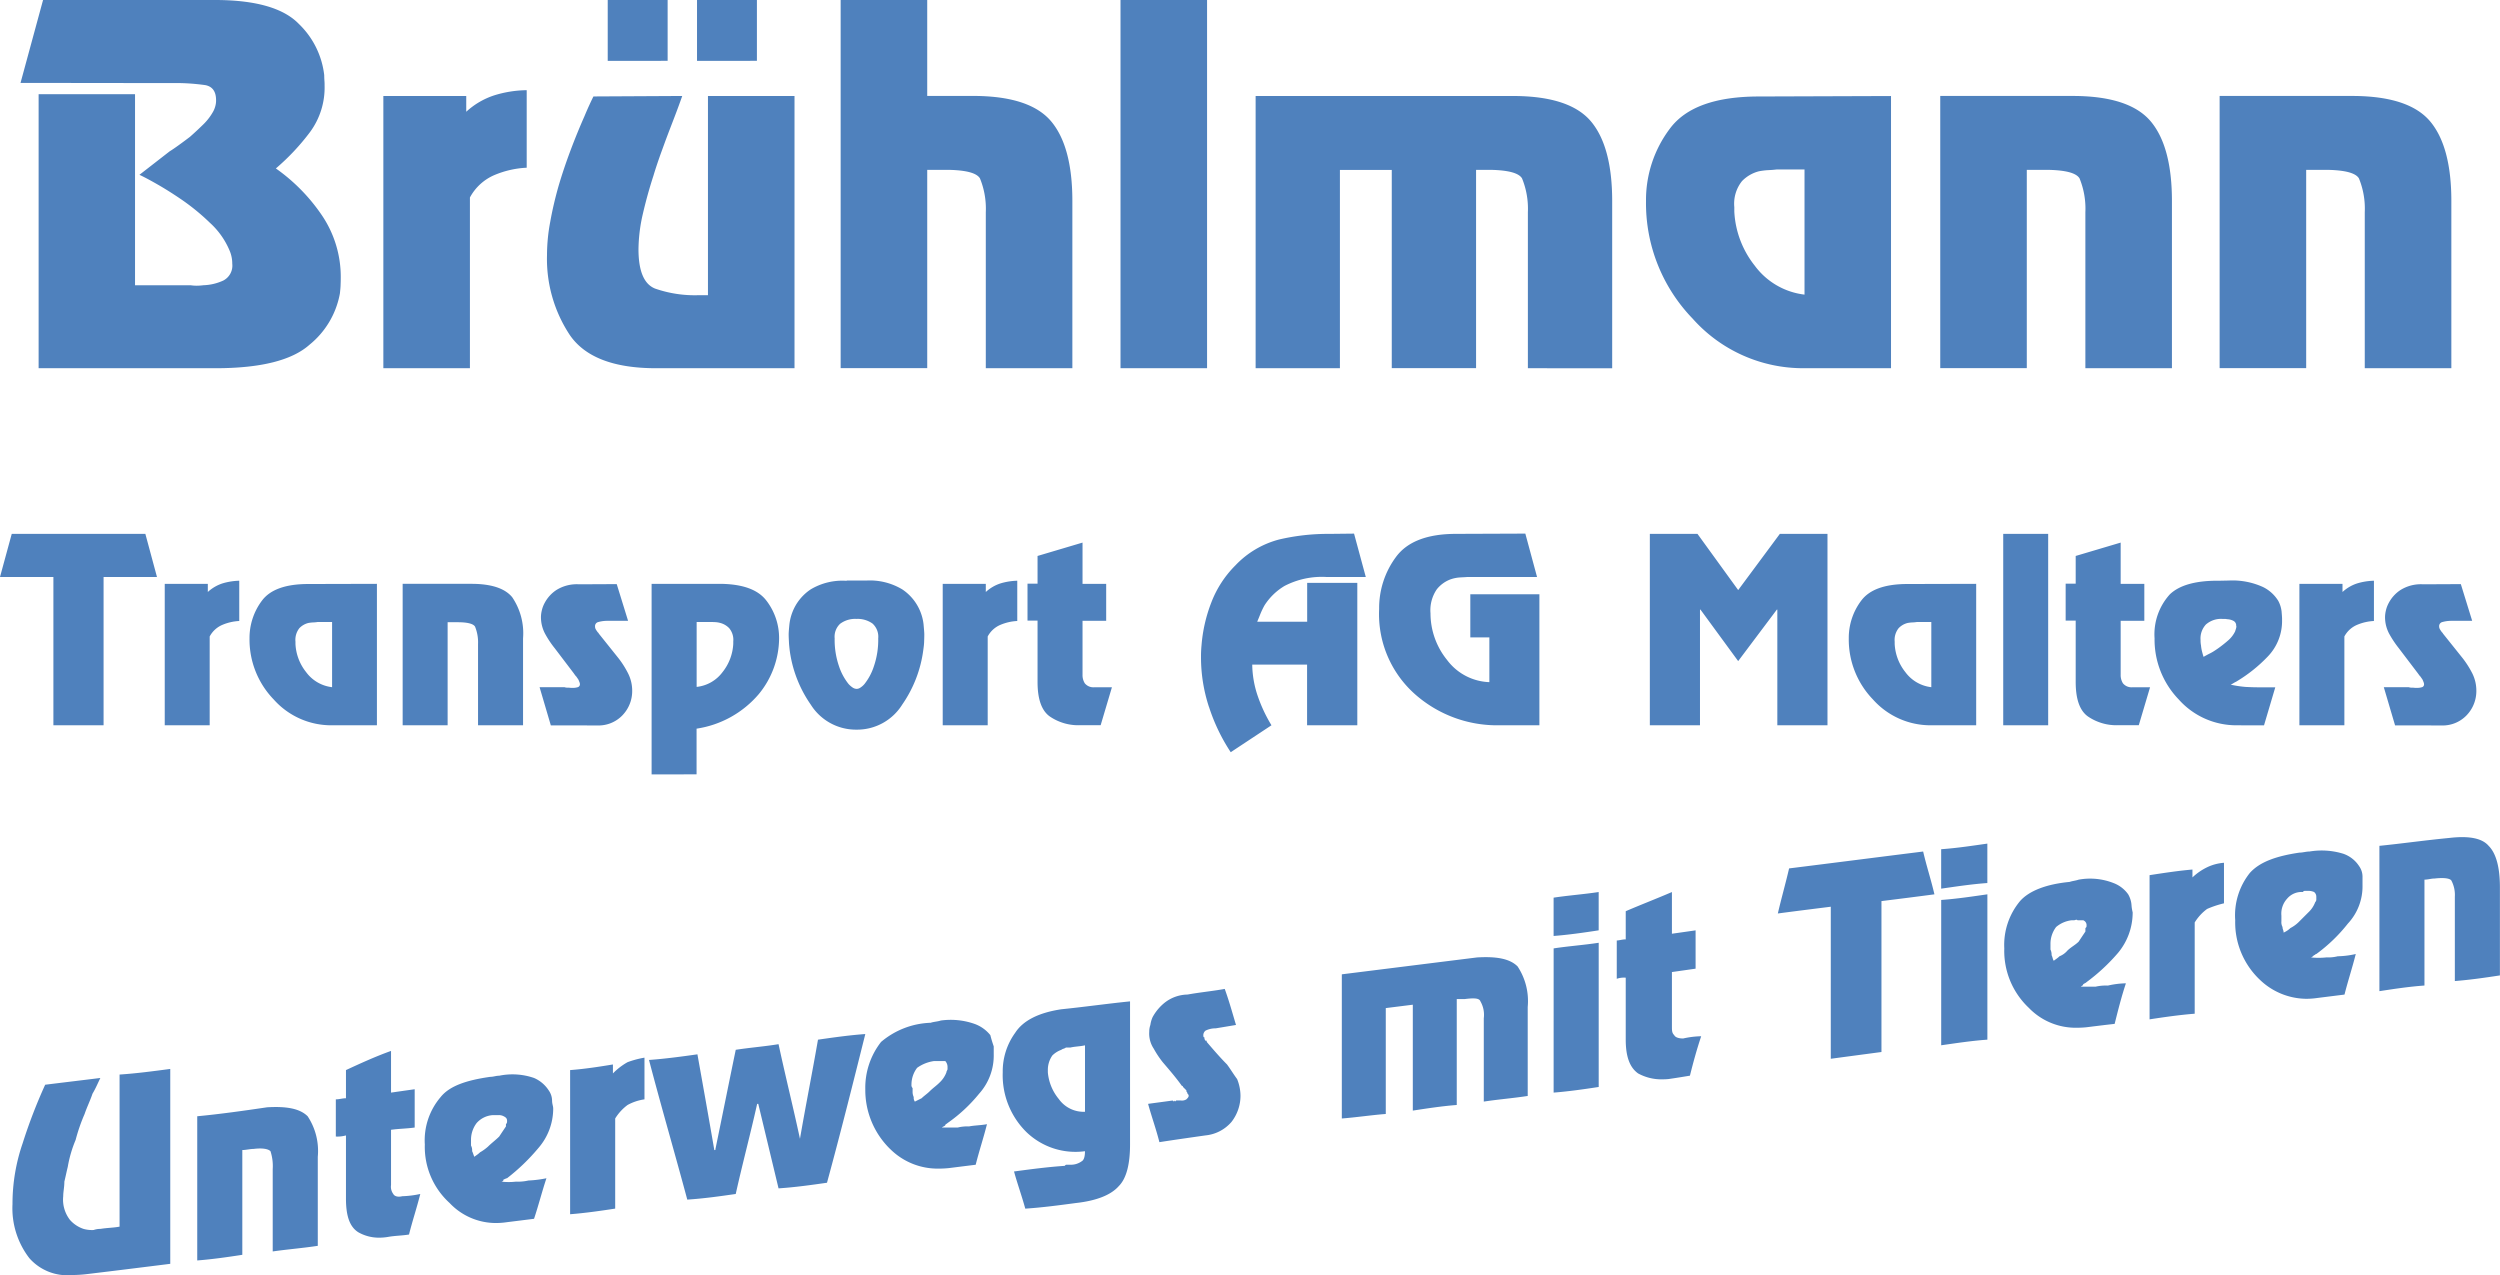<?xml version="1.0" encoding="UTF-8"?> <svg xmlns="http://www.w3.org/2000/svg" width="250.711" height="127.867" viewBox="0 0 250.711 127.867"><path d="M-1717.053,9121.178a8.2,8.2,0,0,1-1.694-5.422,18.686,18.686,0,0,1,1.017-6.1,52.5,52.5,0,0,1,2.26-5.875c1.807-.225,3.728-.451,5.536-.678-.227.453-.453,1.017-.792,1.582-.224.678-.563,1.355-.79,2.033a17.685,17.685,0,0,0-.9,2.6,12.28,12.28,0,0,0-.79,2.711c-.115.453-.227,1.017-.339,1.47,0,.563-.115,1.017-.115,1.468a3.307,3.307,0,0,0,.678,2.372,3.158,3.158,0,0,0,1.358.9,3.144,3.144,0,0,0,1.016.112,1.993,1.993,0,0,1,.678-.112c.678-.112,1.355-.112,1.921-.227v-15.251c1.694-.112,3.389-.339,5.083-.563v19.544c-2.711.339-5.422.678-8.247,1.017a13.022,13.022,0,0,1-1.6.107A5.069,5.069,0,0,1-1717.053,9121.178Zm16.833.227v-14.461c2.374-.227,4.746-.565,7.006-.9,1.921-.112,3.276.114,4.066.9a6.3,6.3,0,0,1,1.017,4.066v8.927c-1.468.225-2.937.339-4.52.563v-8.247a4.8,4.8,0,0,0-.224-1.807c-.227-.227-.792-.339-1.694-.227-.339,0-.792.112-1.131.112v10.507c-1.468.227-3.05.453-4.52.565Zm16.158-2.825c-.9-.565-1.243-1.694-1.243-3.389v-6.326a3.144,3.144,0,0,1-1.017.112v-3.728c.339,0,.678-.112,1.017-.112v-2.825c1.468-.678,2.938-1.355,4.52-1.921v4.181q1.185-.171,2.372-.339v3.84c-.792.114-1.582.114-2.372.227v5.536a1.219,1.219,0,0,0,.224.9c.115.227.453.339.9.227a9.792,9.792,0,0,0,1.809-.227c-.339,1.357-.792,2.713-1.131,4.068-.678.112-1.355.112-2.033.227a5.293,5.293,0,0,1-.949.088A4.164,4.164,0,0,1-1684.062,9118.579Zm9.152-2.937a7.6,7.6,0,0,1-2.487-5.873,6.673,6.673,0,0,1,1.582-4.746c.9-1.129,2.6-1.694,4.971-2.033.339,0,.566-.112.9-.112a6.618,6.618,0,0,1,3.5.225,3.312,3.312,0,0,1,1.47,1.243,1.816,1.816,0,0,1,.339,1.017c0,.339.112.565.112.792v.112a6.035,6.035,0,0,1-1.468,3.842,20.043,20.043,0,0,1-3.164,3.05c-.112,0-.227.112-.339.112a.242.242,0,0,1-.227.227,6.348,6.348,0,0,0,1.47,0,4.674,4.674,0,0,0,1.243-.112,11.357,11.357,0,0,0,1.807-.227c-.451,1.355-.79,2.711-1.243,4.066q-1.353.171-2.711.339a7.542,7.542,0,0,1-1.112.085A6.385,6.385,0,0,1-1674.911,9115.642Zm2.484-4.632c.112-.112.339-.225.566-.451a4.708,4.708,0,0,0,.79-.565c.339-.339.792-.678,1.131-1.017q.337-.508.678-1.017v-.227a.348.348,0,0,0,.112-.225v-.114c0-.225-.112-.339-.339-.451a1.026,1.026,0,0,0-.566-.112h-.563a2.37,2.37,0,0,0-1.582.79,2.774,2.774,0,0,0-.566,1.694v.565a1,1,0,0,1,.112.545v.021C-1672.539,9110.671-1672.539,9110.785-1672.427,9111.01Zm9.6,5.763v-14.461c1.47-.112,2.938-.339,4.293-.565v.9a6.433,6.433,0,0,1,1.47-1.129,9.47,9.47,0,0,1,1.694-.453v4.181a4.984,4.984,0,0,0-1.694.565,4.818,4.818,0,0,0-1.243,1.355v9.037c-1.468.227-3.05.451-4.52.565Zm44.514-4.293c1.694-.227,3.389-.453,5.085-.565.112-.112.112-.112.224-.112h.453a1.832,1.832,0,0,0,1.017-.339c.224-.114.339-.453.339-1.017a7.083,7.083,0,0,1-5.875-1.921,8,8,0,0,1-2.372-5.987,6.564,6.564,0,0,1,1.241-3.954c.792-1.243,2.374-2.033,4.634-2.372,2.258-.227,4.632-.565,6.892-.792v14.349c0,1.919-.339,3.389-1.131,4.179-.79.9-2.26,1.47-4.293,1.694-1.694.227-3.389.453-5.083.565C-1617.517,9114.964-1617.971,9113.723-1618.31,9112.479Zm4.52-7.23a3.055,3.055,0,0,0,2.6,1.243v-6.665c-.453.112-1.016.112-1.47.225h-.451c-.112.114-.339.114-.451.227a2.453,2.453,0,0,0-.9.565,2.507,2.507,0,0,0-.453,1.468v.227A4.858,4.858,0,0,0-1613.79,9105.249Zm-41.126-3.954c1.582-.112,3.276-.339,4.859-.565.566,3.164,1.131,6.326,1.694,9.6.115,0,.115,0,.115-.112.678-3.276,1.355-6.665,2.033-9.941,1.468-.227,2.938-.339,4.293-.565.678,3.164,1.47,6.326,2.148,9.49.563-3.276,1.241-6.665,1.807-9.941,1.582-.227,3.164-.453,4.746-.565-1.243,4.971-2.487,9.941-3.842,14.912-1.582.227-3.164.451-4.859.565l-2.033-8.474h-.112c-.68,3.05-1.47,5.987-2.148,9.037-1.582.227-3.164.453-4.859.565C-1652.317,9110.671-1653.672,9106.039-1654.916,9101.295Zm24.178,8.925a8.269,8.269,0,0,1-2.484-5.987,7.448,7.448,0,0,1,1.582-4.746,8.1,8.1,0,0,1,4.971-1.921c.339-.112.678-.112,1.017-.225a7.212,7.212,0,0,1,3.389.339,3.569,3.569,0,0,1,1.582,1.129c.112.453.227.792.339,1.131v.79a5.726,5.726,0,0,1-1.47,3.954,15.443,15.443,0,0,1-3.162,2.938c-.115.112-.227.112-.227.227-.112.112-.227.112-.339.225h1.582a3.859,3.859,0,0,1,1.129-.112c.566-.112,1.243-.112,1.809-.227-.339,1.355-.792,2.713-1.131,4.068q-1.353.168-2.711.339c-.315.031-.627.048-.932.048A6.741,6.741,0,0,1-1630.738,9110.22Zm2.372-5.2a.675.675,0,0,0,.115.453c.227-.114.451-.227.678-.339.227-.227.565-.453.79-.68.339-.339.678-.563,1.016-.9a2.694,2.694,0,0,0,.68-1.017c0-.114.112-.227.112-.339v-.227a.87.87,0,0,0-.227-.565h-1.129a3.836,3.836,0,0,0-1.694.678,2.763,2.763,0,0,0-.566,1.694.415.415,0,0,0,.112.339v.339A1.232,1.232,0,0,0-1628.366,9105.022Zm23.5.678c.792-.112,1.694-.225,2.487-.339,0,.114.112.114.112,0,.112.114.112.114.227,0h.451a.851.851,0,0,0,.566-.112c.112-.112.227-.227.227-.339v-.01c0-.1,0-.105-.114-.217h0a.356.356,0,0,0-.112-.227v-.112l-.112-.112-.227-.227a.111.111,0,0,0-.115-.112c-.563-.792-1.241-1.582-1.919-2.372a9.605,9.605,0,0,1-.9-1.355,2.73,2.73,0,0,1-.451-1.7,2,2,0,0,1,.112-.678,2.834,2.834,0,0,1,.227-.79,4.8,4.8,0,0,1,1.241-1.47,3.81,3.81,0,0,1,2.26-.79c1.243-.227,2.486-.339,3.73-.565.451,1.243.79,2.486,1.129,3.615q-1.017.171-2.033.339a2.253,2.253,0,0,0-1.017.227.582.582,0,0,0-.227.451c0,.114,0,.227.112.227a.411.411,0,0,0,.115.339h.112v.114c.678.79,1.355,1.58,2.033,2.258.339.453.678,1.017,1.017,1.47a4.51,4.51,0,0,1,.339,1.694,4.277,4.277,0,0,1-.9,2.6,3.93,3.93,0,0,1-2.6,1.355c-1.582.225-3.164.451-4.632.678C-1604.073,9108.187-1604.526,9106.943-1604.865,9105.7Zm19.432,1.47v-14.461q6.779-.848,13.559-1.694c1.921-.114,3.276.112,4.066.9a6.3,6.3,0,0,1,1.017,4.068v8.925c-1.468.227-2.937.339-4.405.565v-8.361a2.7,2.7,0,0,0-.339-1.694c-.115-.339-.678-.339-1.582-.227h-.79v10.621c-1.47.112-2.937.339-4.407.563v-10.619l-2.711.339v10.619c-1.47.114-2.938.339-4.407.453Zm21.241-2.6V9090.11c1.47-.227,3.05-.339,4.52-.565v14.461c-1.47.227-3.05.451-4.52.565Zm8.474-1.921c-.79-.565-1.243-1.582-1.243-3.389v-6.214a2.22,2.22,0,0,0-.9.112v-3.842c.227,0,.566-.112.9-.112v-2.825c1.582-.678,3.05-1.241,4.632-1.921v4.181c.792-.112,1.582-.225,2.374-.339v3.842l-2.374.339v5.424c0,.451,0,.678.227.9.112.227.451.339.9.339a8.806,8.806,0,0,1,1.807-.225c-.451,1.355-.79,2.6-1.129,3.954-.678.112-1.355.225-2.148.339-.212.02-.417.028-.616.028A4.846,4.846,0,0,1-1555.719,9102.65Zm19.32-1.468V9085.93c-1.809.227-3.615.451-5.31.678.339-1.468.79-3.05,1.129-4.52,4.52-.563,8.925-1.129,13.444-1.694.339,1.47.792,2.825,1.131,4.293-1.7.227-3.5.453-5.312.678V9100.5q-2.541.337-5.083.678Zm11.073-1.357v-14.573c1.58-.114,3.05-.339,4.632-.565v14.575c-1.582.112-3.052.339-4.632.563Zm8.813-3.728a7.843,7.843,0,0,1-2.486-5.987,6.866,6.866,0,0,1,1.582-4.746c.9-1.017,2.6-1.694,4.971-1.921.339-.112.565-.112.9-.225a6.4,6.4,0,0,1,3.5.339,3.173,3.173,0,0,1,1.47,1.129,2.524,2.524,0,0,1,.339,1.131,4.045,4.045,0,0,0,.112.678v.112a6.321,6.321,0,0,1-1.468,3.954,19.012,19.012,0,0,1-3.164,2.938c-.112.112-.227.112-.339.227,0,.112-.112.112-.227.225h1.47a4.657,4.657,0,0,1,1.243-.112,8.8,8.8,0,0,1,1.807-.227c-.451,1.357-.79,2.713-1.129,4.068-1.017.112-1.921.227-2.825.339a9.2,9.2,0,0,1-.931.048A6.527,6.527,0,0,1-1516.514,9096.1Zm2.484-4.744c.115-.114.339-.227.566-.453a2,2,0,0,0,.79-.565c.339-.339.792-.563,1.131-.9q.337-.508.678-1.017v-.339c.112-.114.112-.114.112-.227a.521.521,0,0,0-.339-.565h-.565c-.112-.112-.224,0-.339,0h-.224a2.928,2.928,0,0,0-1.582.678,2.778,2.778,0,0,0-.566,1.694v.565a1.223,1.223,0,0,1,.112.555v.011C-1514.142,9091.013-1514.142,9091.239-1514.03,9091.354Zm9.6,5.875v-14.463c1.47-.225,2.938-.451,4.3-.563v.79a5.773,5.773,0,0,1,1.468-1.017,4.719,4.719,0,0,1,1.694-.451v4.066a9.831,9.831,0,0,0-1.694.565,4.82,4.82,0,0,0-1.243,1.355v9.151c-1.468.112-3.05.339-4.52.565Zm10.96-4.068a7.919,7.919,0,0,1-2.372-5.875,6.825,6.825,0,0,1,1.468-4.744c1.017-1.131,2.711-1.7,4.971-2.035.339,0,.678-.112,1.017-.112a7.365,7.365,0,0,1,3.391.227,3.1,3.1,0,0,1,1.58,1.241,1.827,1.827,0,0,1,.339,1.019v.9a5.463,5.463,0,0,1-1.468,3.842,16.056,16.056,0,0,1-3.164,3.05c-.112,0-.112.114-.224.114-.115.112-.227.225-.339.225a7.219,7.219,0,0,0,1.58,0,3.873,3.873,0,0,0,1.131-.112,8.668,8.668,0,0,0,1.807-.227c-.339,1.357-.79,2.713-1.129,4.068l-2.711.339a7.542,7.542,0,0,1-1.112.085A6.8,6.8,0,0,1-1493.467,9093.16Zm2.372-5.2c0,.227.112.339.112.565a2.314,2.314,0,0,0,.678-.453,3.453,3.453,0,0,0,.792-.563l1.017-1.017a2.658,2.658,0,0,0,.678-1.017.4.4,0,0,0,.112-.227v-.339a.592.592,0,0,0-.224-.453,1.445,1.445,0,0,0-.678-.112h-.227c-.112,0-.112,0-.227.112a1.894,1.894,0,0,0-1.582.68,2.219,2.219,0,0,0-.563,1.694v.563A1.026,1.026,0,0,0-1491.1,9087.963Zm9.717,6.44v-14.575c2.26-.228,4.632-.566,7-.79,1.921-.227,3.276,0,3.954.79.792.792,1.131,2.26,1.131,4.181v8.813c-1.47.227-3.052.453-4.52.565v-8.247c0-.026,0-.052,0-.078v-.006c0-.043,0-.084,0-.125a3.084,3.084,0,0,0-.337-1.6.249.249,0,0,0-.042-.06c-.178-.185-.729-.269-1.652-.165-.339,0-.678.112-1.017.112v10.619c-1.582.114-3.052.341-4.52.565Zm-82.815-5.536v-3.842c1.47-.225,3.05-.339,4.52-.565v3.842c-1.47.227-3.05.453-4.52.565Zm38.866-4.746v-3.954c1.58-.112,3.05-.339,4.632-.563v3.954c-1.582.112-3.052.339-4.632.563Zm-129.323-11.458v-19.11h6.862c2.269.018,3.824.581,4.662,1.7a6.135,6.135,0,0,1,1.261,3.775,8.879,8.879,0,0,1-2.035,5.582,10.165,10.165,0,0,1-6.241,3.467v4.583Zm4.517-8.773a3.722,3.722,0,0,0,2.6-1.488,4.939,4.939,0,0,0,1.072-2.834v-.233a1.813,1.813,0,0,0-.414-1.34,1.934,1.934,0,0,0-.886-.518,2.376,2.376,0,0,0-.506-.082c-.16-.012-.311-.012-.435-.012h-1.431Zm51.379,2.015a15.9,15.9,0,0,1-.8-4.991c0-.187,0-.375.009-.572s.021-.387.039-.574a15.132,15.132,0,0,1,.989-4.351,10.612,10.612,0,0,1,2.418-3.719,9.256,9.256,0,0,1,4.369-2.589,21.489,21.489,0,0,1,5.058-.565l2.466-.027,1.177,4.35h-3.945a8.116,8.116,0,0,0-4.208.9,6.08,6.08,0,0,0-2,1.939,8.143,8.143,0,0,0-.414.858c-.112.291-.224.554-.321.79h5.01v-3.9h5.028v14.282h-5.037v-6.081h-5.5a10.1,10.1,0,0,0,.563,3.183,14.99,14.99,0,0,0,1.365,2.9l-4.085,2.7A18.54,18.54,0,0,1-1598.754,9065.9Zm-39.94-.245a12.336,12.336,0,0,1-2.118-5.526c-.027-.254-.055-.5-.066-.754s-.027-.5-.027-.753v-.019c0-.169.027-.508.076-1.007a4.966,4.966,0,0,1,.472-1.6,4.845,4.845,0,0,1,1.665-1.894,6.185,6.185,0,0,1,3.6-.856v-.027h1.976a6.313,6.313,0,0,1,3.6.884,4.845,4.845,0,0,1,1.665,1.894,4.855,4.855,0,0,1,.472,1.6c.046.5.076.838.076,1.007v.019c0,.254-.009.5-.018.753s-.039.5-.076.754a12.375,12.375,0,0,1-2.118,5.526,5.329,5.329,0,0,1-4.586,2.515A5.343,5.343,0,0,1-1638.694,9065.659Zm2.976-8.125a1.774,1.774,0,0,0-.575,1.488,8.112,8.112,0,0,0,.433,2.786,5.71,5.71,0,0,0,.953,1.779,2.152,2.152,0,0,0,.421.368.761.761,0,0,0,.378.131.652.652,0,0,0,.375-.112,1.842,1.842,0,0,0,.426-.369,5.652,5.652,0,0,0,.95-1.788,8.164,8.164,0,0,0,.433-2.795,1.775,1.775,0,0,0-.575-1.488,2.565,2.565,0,0,0-1.61-.463A2.5,2.5,0,0,0-1635.718,9057.534Zm155.912,10.216-1.131-3.833h2.5a.757.757,0,0,0,.158.039,1.255,1.255,0,0,0,.19.01,1.343,1.343,0,0,1,.188.009,1.359,1.359,0,0,0,.188.009h.115a1.5,1.5,0,0,0,.49-.066.288.288,0,0,0,.206-.3.565.565,0,0,0-.048-.208c-.027-.076-.064-.16-.094-.236-.027-.046-.064-.094-.1-.15s-.076-.1-.1-.151a1.284,1.284,0,0,1-.16-.186c-.046-.066-.085-.114-.115-.16l-1.9-2.5a10.637,10.637,0,0,1-.98-1.47,3.544,3.544,0,0,1-.414-1.7,3,3,0,0,1,.085-.63,2.959,2.959,0,0,1,.293-.771,3.528,3.528,0,0,1,1.168-1.282,3.856,3.856,0,0,1,2.269-.575l3.785-.018,1.138,3.682h-2.024a3.342,3.342,0,0,0-1.007.133.42.42,0,0,0-.282.433.557.557,0,0,0,.075.272,2.015,2.015,0,0,0,.16.245.308.308,0,0,0,.085.1.139.139,0,0,1,.055.085l2,2.5a9.428,9.428,0,0,1,.962,1.525,3.878,3.878,0,0,1,.394,1.742,3.5,3.5,0,0,1-.95,2.409,3.323,3.323,0,0,1-2.6,1.046Zm-184.949,0-1.129-3.833h2.5a.746.746,0,0,0,.16.039,1.2,1.2,0,0,0,.188.01,1.359,1.359,0,0,1,.188.009,1.343,1.343,0,0,0,.188.009h.115a1.476,1.476,0,0,0,.488-.066.3.3,0,0,0,.218-.3.565.565,0,0,0-.048-.208c-.027-.076-.064-.16-.094-.236-.027-.046-.064-.094-.1-.15s-.076-.1-.1-.151a1.284,1.284,0,0,1-.16-.186c-.046-.066-.085-.114-.112-.16l-1.9-2.5a9.882,9.882,0,0,1-.98-1.47,3.544,3.544,0,0,1-.414-1.7,3.011,3.011,0,0,1,.085-.63,2.956,2.956,0,0,1,.293-.771,3.528,3.528,0,0,1,1.168-1.282,3.856,3.856,0,0,1,2.269-.575l3.785-.018,1.138,3.682h-2.024a3.343,3.343,0,0,0-1.007.133.42.42,0,0,0-.282.433.546.546,0,0,0,.066.272,1.986,1.986,0,0,0,.16.245.307.307,0,0,0,.085.1.139.139,0,0,1,.055.085l2,2.5a9.256,9.256,0,0,1,.959,1.525,3.849,3.849,0,0,1,.4,1.742,3.5,3.5,0,0,1-.95,2.409,3.326,3.326,0,0,1-2.6,1.046Zm175.353-.012v-14.186h4.323v.819a3.967,3.967,0,0,1,1.458-.858,6.329,6.329,0,0,1,1.694-.272v4.038a4.972,4.972,0,0,0-1.694.388,2.581,2.581,0,0,0-1.271,1.165v8.906Zm-6.28,0a7.719,7.719,0,0,1-5.818-2.587,8.65,8.65,0,0,1-2.427-6.129,5.965,5.965,0,0,1,1.534-4.417c.987-.941,2.654-1.392,4.971-1.364l.941-.019a7.369,7.369,0,0,1,3.446.659,3.724,3.724,0,0,1,1.516,1.383,2.956,2.956,0,0,1,.33,1.056c.027.327.048.572.048.751v.1a5.122,5.122,0,0,1-1.431,3.67,14.9,14.9,0,0,1-3.173,2.525,2.655,2.655,0,0,0-.272.148,2.236,2.236,0,0,1-.275.151,11.169,11.169,0,0,0,1.506.227c.405.019.8.037,1.177.037h1.788l-1.129,3.812Zm-3.068-10.138a2.068,2.068,0,0,0-.566,1.582c0,.094,0,.188.009.281s.021.188.039.284a3.728,3.728,0,0,0,.094.563c.048.188.1.377.16.565.169-.094.385-.218.65-.349s.517-.3.79-.489a12.54,12.54,0,0,0,1.026-.809,2.843,2.843,0,0,0,.7-.906c.03-.092.057-.188.085-.272a.732.732,0,0,0,.039-.243v-.029h-.018a.52.52,0,0,0-.284-.518,1.511,1.511,0,0,0-.63-.16,1.027,1.027,0,0,0-.236-.03h-.236A2.293,2.293,0,0,0-1498.749,9057.6Zm-20.354,10.138v-19.2h4.508v19.2Zm-2.711,0h.009Zm-4.529,0a7.721,7.721,0,0,1-5.82-2.587,8.652,8.652,0,0,1-2.429-6.129,6.2,6.2,0,0,1,1.243-3.776q1.243-1.679,4.652-1.676l6.882-.018v14.186Zm-1.864-10.316a3.96,3.96,0,0,0-.481.055,1.874,1.874,0,0,0-.9.518,1.89,1.89,0,0,0-.4,1.357v.236a4.918,4.918,0,0,0,1.074,2.823,3.756,3.756,0,0,0,2.6,1.506v-6.534h-1.468C-1527.9,9057.4-1528.049,9057.412-1528.207,9057.422Zm-13.55,10.316v-11.605h-.046l-3.881,5.167-3.782-5.167h-.048v11.605h-5.028v-19.2h4.774l4.085,5.639,4.181-5.639h4.774v19.2Zm-27.942,0a12.413,12.413,0,0,1-8.389-3.113,10.725,10.725,0,0,1-3.6-8.552,8.593,8.593,0,0,1,1.694-5.223q1.7-2.3,5.987-2.308l6.979-.027,1.175,4.35h-6.974c-.19.019-.435.027-.746.046a3.53,3.53,0,0,0-.95.19,3.176,3.176,0,0,0-1.383,1,3.716,3.716,0,0,0-.632,2.411,7.427,7.427,0,0,0,1.658,4.671,5.531,5.531,0,0,0,4.245,2.229v-4.489h-1.91v-4.323h6.928v13.133Zm-55.756,0v-14.186h4.321v.819a3.993,3.993,0,0,1,1.461-.858,6.329,6.329,0,0,1,1.694-.272v4.038a4.972,4.972,0,0,0-1.694.388,2.572,2.572,0,0,0-1.271,1.165v8.906Zm-46.6,0v-8.132a4.192,4.192,0,0,0-.3-1.761c-.169-.282-.726-.434-1.667-.442h-1.083v10.335h-4.51v-14.186h7c1.93.018,3.256.46,3.982,1.337a6.432,6.432,0,0,1,1.092,4.133v8.716Zm-10.141,0h.009Zm-4.529,0a7.712,7.712,0,0,1-5.818-2.587,8.642,8.642,0,0,1-2.429-6.129,6.211,6.211,0,0,1,1.241-3.776c.829-1.119,2.384-1.676,4.652-1.676l6.883-.018v14.186Zm-1.864-10.316a4.013,4.013,0,0,0-.481.055,1.884,1.884,0,0,0-.9.518,1.89,1.89,0,0,0-.394,1.357v.236a4.9,4.9,0,0,0,1.072,2.823,3.76,3.76,0,0,0,2.6,1.506v-6.534h-1.468C-1688.282,9057.4-1688.431,9057.412-1688.591,9057.422Zm-14.885,10.316v-14.186h4.32v.819a3.967,3.967,0,0,1,1.458-.858,6.345,6.345,0,0,1,1.694-.272v4.038a4.984,4.984,0,0,0-1.694.388,2.581,2.581,0,0,0-1.271,1.165v8.906Zm-11.166,0v-14.873H-1720l1.177-4.322h13.4l1.165,4.322h-5.355v14.873Zm207.089-.009a5.061,5.061,0,0,1-3.068-.884q-1.216-.876-1.216-3.446v-6.156h-1.007v-3.709h1.007v-2.777l4.51-1.34v4.136h2.372v3.709h-2.372v5.4a1.55,1.55,0,0,0,.227.865,1.111,1.111,0,0,0,.932.4h1.788l-1.129,3.8Zm-104.11,0a5.061,5.061,0,0,1-3.068-.884q-1.216-.876-1.216-3.446v-6.156h-1.007v-3.709h1.007v-2.777l4.511-1.34v4.136h2.372v3.709h-2.372v5.4a1.55,1.55,0,0,0,.227.865,1.111,1.111,0,0,0,.932.4h1.788l-1.129,3.8Zm128.815-35.8v-15.647a8.017,8.017,0,0,0-.584-3.389c-.327-.547-1.4-.828-3.21-.858h-2.081v19.886h-8.68v-27.295h13.472q5.567.045,7.666,2.581t2.1,7.956v16.767Zm-28.018,0v-15.647a8.055,8.055,0,0,0-.584-3.389c-.33-.547-1.4-.828-3.21-.858h-2.081v19.886h-8.68v-27.295h13.472q5.564.045,7.663,2.581t2.1,7.956v16.767Zm-19.489,0h.009Zm-8.71,0a14.819,14.819,0,0,1-11.185-4.971,16.647,16.647,0,0,1-4.678-11.8,11.877,11.877,0,0,1,2.39-7.249c1.6-2.159,4.575-3.23,8.943-3.23l13.238-.046v27.292Zm-3.6-19.864a6.915,6.915,0,0,0-.923.112,3.587,3.587,0,0,0-1.713.988,3.626,3.626,0,0,0-.772,2.608v.451a9.49,9.49,0,0,0,2.052,5.424,7.255,7.255,0,0,0,4.989,2.9v-12.549h-2.8C-1542.068,9012.023-1542.341,9012.051-1542.661,9012.061Zm-24.109,19.864v-15.647a8.044,8.044,0,0,0-.586-3.389c-.327-.547-1.4-.828-3.21-.858h-1.4v19.886h-8.455v-19.874h-5.2v19.883h-8.453v-27.3h25.994q5.564.045,7.663,2.581t2.1,7.956v16.767Zm-40.853,0V8995h8.68v36.925Zm-13.509,0v-15.647a8.045,8.045,0,0,0-.586-3.389c-.328-.547-1.4-.828-3.21-.858h-2.079v19.886h-8.682V8995h8.682v9.621h4.792q5.564.045,7.663,2.581t2.1,7.956v16.767Zm-19.207,0h-13.868q-6.371,0-8.652-3.343a13.821,13.821,0,0,1-2.278-8,18.013,18.013,0,0,1,.321-3.324c.206-1.159.479-2.326.808-3.5.359-1.234.772-2.457,1.225-3.664s.923-2.354,1.4-3.434c.149-.36.3-.708.451-1.038s.3-.649.451-.95l8.906-.048q-.367,1.044-.79,2.147c-.282.735-.584,1.516-.886,2.324-.206.575-.424,1.149-.63,1.742s-.405,1.188-.584,1.791c-.424,1.3-.772,2.578-1.065,3.84a16.3,16.3,0,0,0-.433,3.521q0,3.3,1.676,3.954a12.12,12.12,0,0,0,4.341.66h.95v-19.979h8.68v27.3Zm-41.21,0v-27.3h8.313v1.582a7.617,7.617,0,0,1,2.807-1.646,11.374,11.374,0,0,1,3.256-.518v7.775a9.475,9.475,0,0,0-3.256.744,5.042,5.042,0,0,0-2.438,2.241v17.124Zm-34.571,0v-27.482h9.669v19.16h5.555a4.588,4.588,0,0,0,.632.048,5.8,5.8,0,0,0,.678-.048,5.1,5.1,0,0,0,1.985-.47,1.683,1.683,0,0,0,.9-1.694,3.215,3.215,0,0,0-.066-.662,3.288,3.288,0,0,0-.206-.657,7.837,7.837,0,0,0-1.967-2.776,21.853,21.853,0,0,0-3.052-2.469c-.753-.508-1.486-.969-2.193-1.374s-1.317-.734-1.825-.971l3.029-2.354c.245-.148.547-.357.9-.611s.735-.536,1.131-.838c.451-.394.893-.809,1.337-1.243a5.61,5.61,0,0,0,1.017-1.335,2.375,2.375,0,0,0,.206-.547,2.074,2.074,0,0,0,.066-.548c0-.874-.357-1.373-1.065-1.516a21.138,21.138,0,0,0-3.455-.206l-15.091-.019,2.26-8.313h17.444c3.945.028,6.686.829,8.2,2.391a8.446,8.446,0,0,1,2.553,5.149c0,.179.009.359.018.52a4.789,4.789,0,0,1,.018.518,7.513,7.513,0,0,1-1.449,4.65,22.641,22.641,0,0,1-3.437,3.663,18.307,18.307,0,0,1,4.634,4.726,11.016,11.016,0,0,1,1.873,6.309c0,.244-.009.48-.018.726s-.039.5-.066.771a8.578,8.578,0,0,1-3.052,5.149q-2.637,2.345-9.376,2.354Zm66.027-30.822V8995h6.006v6.1Zm-8.955,0V8995h6.008v6.1Z" transform="translate(1720 -8995)" fill="#4f81bd"></path></svg> 